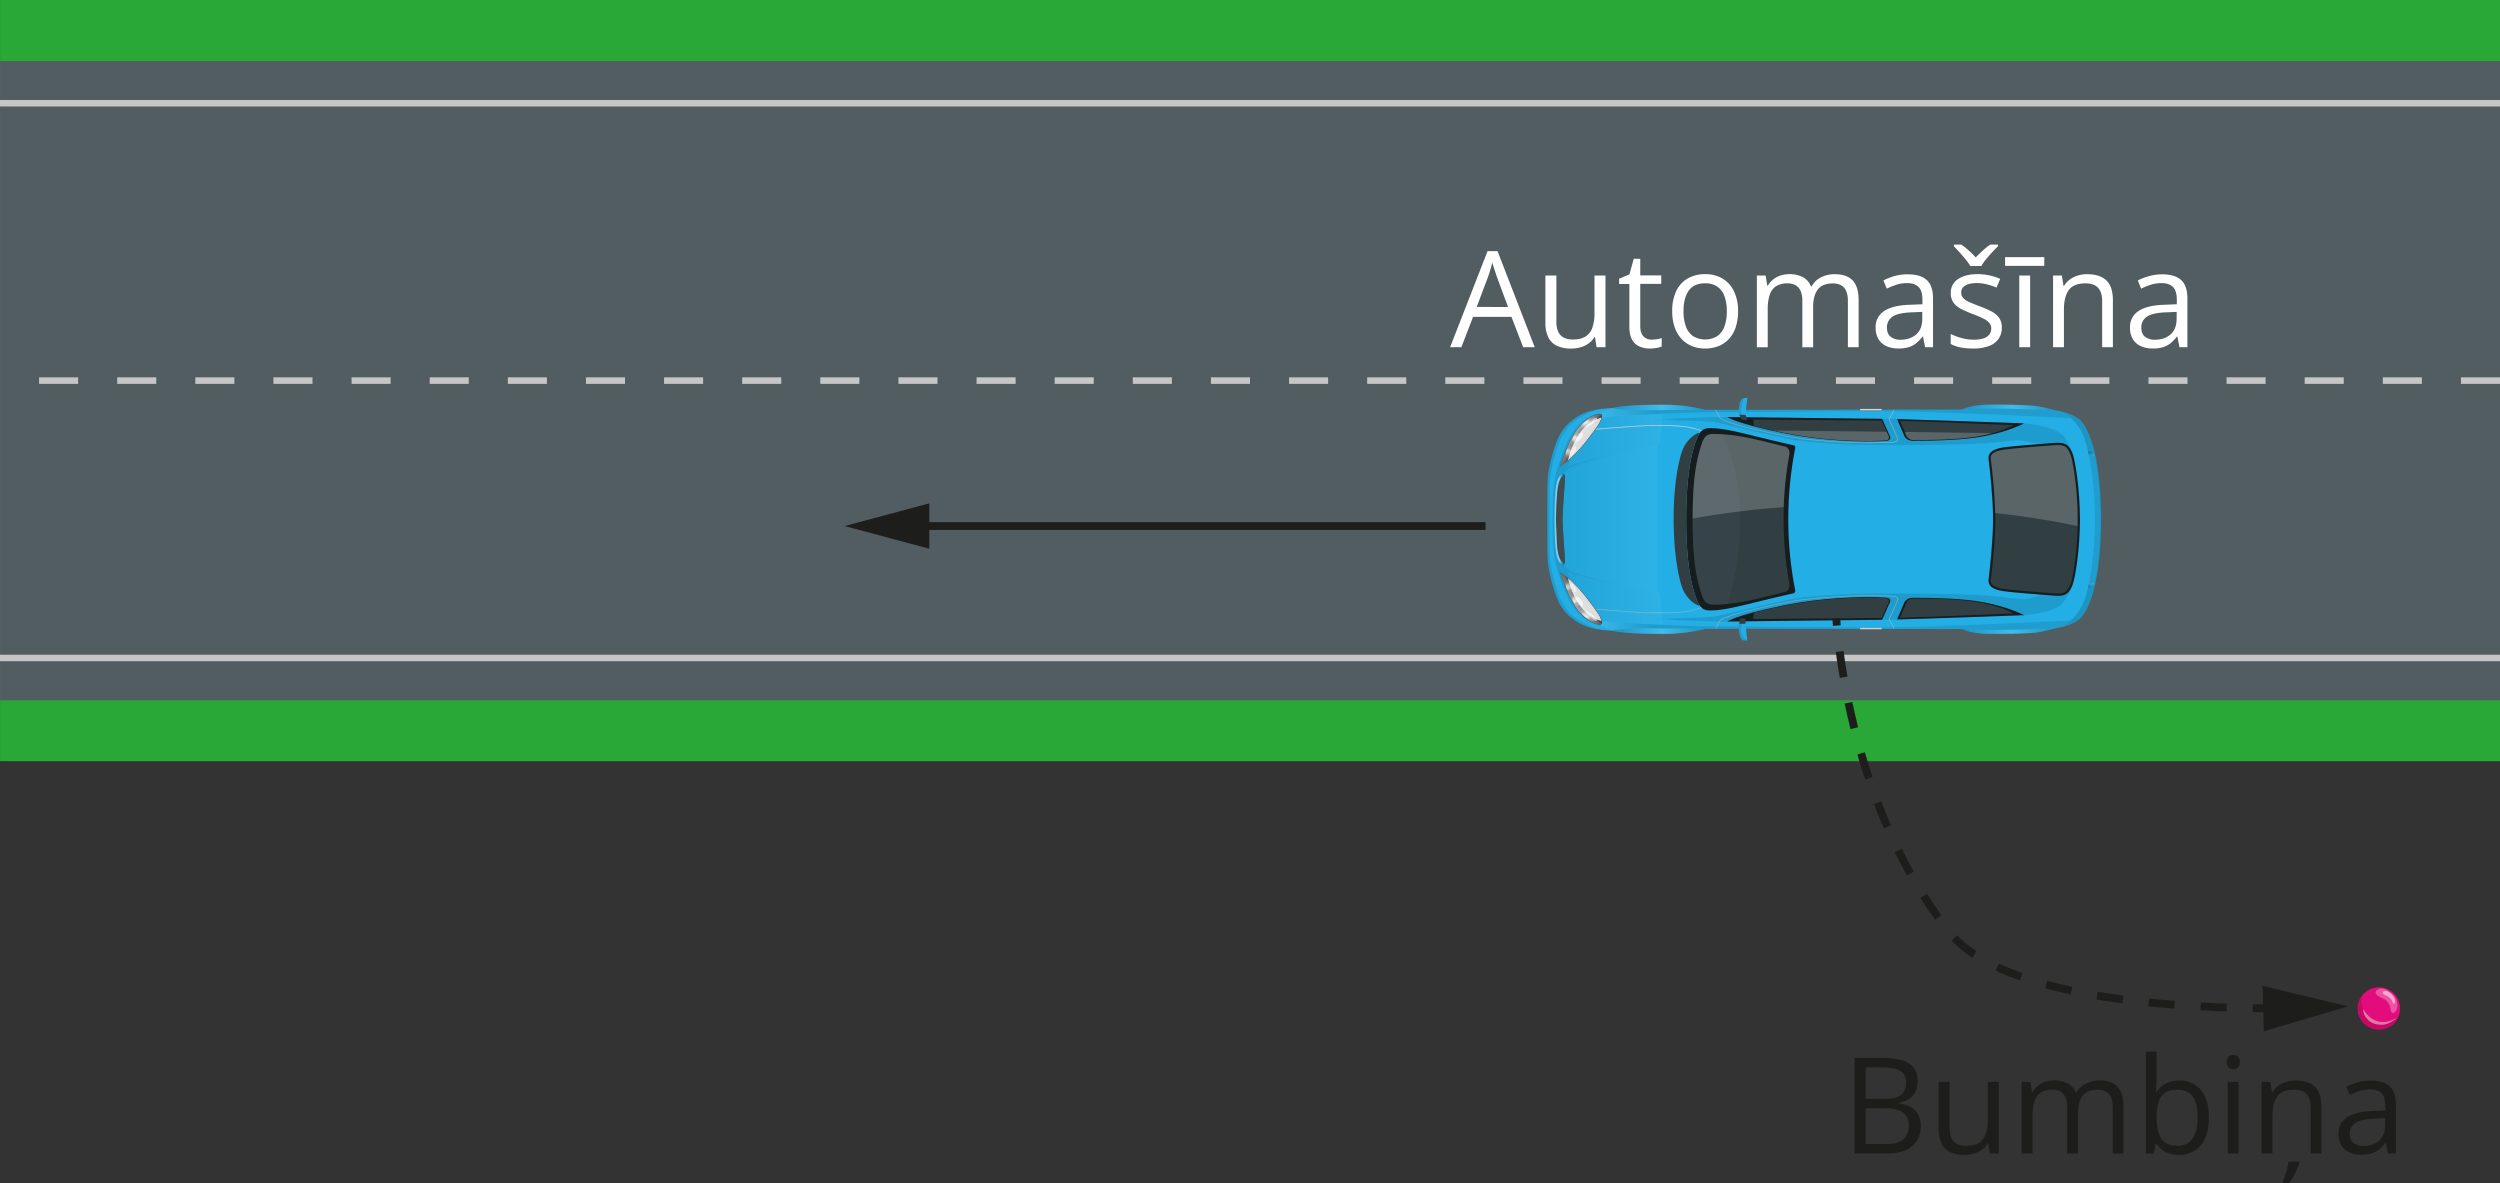 <svg xmlns="http://www.w3.org/2000/svg" xmlns:xlink="http://www.w3.org/1999/xlink" width="677.33mm" height="320.56mm" viewBox="0 0 1920 908.67"><rect x="0" y="0" width="1920" height="908.67" fill="#333333" stroke="none"/><defs><style>.cls-1{fill:#29a737;}.cls-2{fill:#525d61;}.cls-3,.cls-4,.cls-48,.cls-54{fill:none;}.cls-3,.cls-4{stroke:#c7c6c6;stroke-width:5px;}.cls-3,.cls-4,.cls-54{stroke-linejoin:round;}.cls-3{stroke-dasharray:30;}.cls-5{fill:#23aee5;}.cls-16,.cls-6,.cls-7,.cls-8,.cls-9{opacity:0.15;}.cls-10,.cls-11,.cls-12,.cls-13,.cls-14,.cls-15,.cls-16,.cls-17,.cls-18,.cls-19,.cls-20,.cls-21,.cls-22,.cls-25,.cls-26,.cls-27,.cls-28,.cls-39,.cls-40,.cls-47,.cls-52,.cls-53,.cls-6,.cls-7,.cls-8,.cls-9{isolation:isolate;}.cls-6{fill:url(#Безымянный_градиент_4);}.cls-7{fill:url(#Безымянный_градиент_4-2);}.cls-8{fill:url(#Безымянный_градиент_4-3);}.cls-9{fill:url(#Безымянный_градиент_4-4);}.cls-10,.cls-11,.cls-12,.cls-13,.cls-14,.cls-15{opacity:0.1;}.cls-10{fill:url(#Безымянный_градиент_15);}.cls-11{fill:url(#Безымянный_градиент_15-2);}.cls-12{fill:url(#Безымянный_градиент_15-3);}.cls-13{fill:url(#Безымянный_градиент_15-4);}.cls-14,.cls-16{fill:#010101;}.cls-15{fill:url(#Безымянный_градиент_15-5);}.cls-17,.cls-18,.cls-26{opacity:0.2;}.cls-17{fill:url(#Безымянный_градиент_15-6);}.cls-18{fill:url(#Безымянный_градиент_15-7);}.cls-19{opacity:0.4;fill:url(#Безымянный_градиент_15-8);}.cls-20,.cls-21,.cls-22{opacity:0.05;}.cls-20{fill:url(#Безымянный_градиент_15-9);}.cls-21{fill:url(#Безымянный_градиент_15-10);}.cls-22{fill:url(#Безымянный_градиент_15-11);}.cls-23{fill:#161d1f;}.cls-24{fill:#313e42;}.cls-25{fill:#3d4b50;}.cls-25,.cls-27,.cls-39,.cls-47,.cls-52{opacity:0.5;}.cls-26,.cls-27,.cls-32,.cls-40,.cls-53{fill:#fff;}.cls-28{fill:#414f53;opacity:0.7;}.cls-29{fill:url(#Безымянный_градиент_17);}.cls-30{fill:url(#Безымянный_градиент_17-2);}.cls-31{fill:#404c4e;}.cls-33{fill:url(#Безымянный_градиент_25);}.cls-34{fill:url(#Безымянный_градиент_30);}.cls-35{fill:url(#Безымянный_градиент_29);}.cls-36{fill:url(#Безымянный_градиент_29-2);}.cls-37{fill:url(#Безымянный_градиент_29-3);}.cls-38{fill:url(#Безымянный_градиент_30-2);}.cls-39{fill:url(#Безымянный_градиент_31);}.cls-40{opacity:0.8;}.cls-41{fill:url(#Безымянный_градиент_25-2);}.cls-42{fill:url(#Безымянный_градиент_30-3);}.cls-43{fill:url(#Безымянный_градиент_29-4);}.cls-44{fill:url(#Безымянный_градиент_29-5);}.cls-45{fill:url(#Безымянный_градиент_29-6);}.cls-46{fill:url(#Безымянный_градиент_30-4);}.cls-47{fill:url(#Безымянный_градиент_31-2);}.cls-48,.cls-54{stroke:#1d1d1b;stroke-width:6px;}.cls-48{stroke-miterlimit:10;}.cls-49{fill:#1d1d1b;}.cls-50{fill:#e20c7c;}.cls-51{fill:#cb0766;}.cls-52{fill:#f4eee7;}.cls-53{opacity:0.3;}.cls-54{stroke-dasharray:20 20;}</style><linearGradient id="Безымянный_градиент_4" x1="-6386.37" y1="-5317.56" x2="-6314.72" y2="-5317.56" gradientTransform="matrix(1, 0, 0, -1, 7624.54, -4832.89)" gradientUnits="userSpaceOnUse"><stop offset="0.01" stop-color="#010101"/><stop offset="0.53" stop-color="#fff"/><stop offset="1" stop-color="#010101"/></linearGradient><linearGradient id="Безымянный_градиент_4-2" x1="-6386.37" y1="-5145.82" x2="-6314.72" y2="-5145.82" xlink:href="#Безымянный_градиент_4"/><linearGradient id="Безымянный_градиент_4-3" x1="-6117.62" y1="-5145.93" x2="-6044.83" y2="-5145.93" xlink:href="#Безымянный_градиент_4"/><linearGradient id="Безымянный_градиент_4-4" x1="-6117.6" y1="-5317.44" x2="-6044.83" y2="-5317.44" xlink:href="#Безымянный_градиент_4"/><linearGradient id="Безымянный_градиент_15" x1="-6363.54" y1="-5169.74" x2="-6335.58" y2="-5169.74" gradientTransform="matrix(1, 0, 0, -1, 7624.54, -4832.89)" gradientUnits="userSpaceOnUse"><stop offset="0" stop-color="#fff"/><stop offset="1" stop-color="#010101"/></linearGradient><linearGradient id="Безымянный_градиент_15-2" x1="-6363.54" y1="-5295.07" x2="-6335.74" y2="-5295.07" xlink:href="#Безымянный_градиент_15"/><linearGradient id="Безымянный_градиент_15-3" x1="-6346.25" y1="-5231.68" x2="-6419.91" y2="-5231.68" xlink:href="#Безымянный_градиент_15"/><linearGradient id="Безымянный_градиент_15-4" x1="-6394.4" y1="-5149.88" x2="-6354.59" y2="-5149.88" xlink:href="#Безымянный_градиент_15"/><linearGradient id="Безымянный_градиент_15-5" x1="-6395.6" y1="-5313.47" x2="-6356.68" y2="-5313.47" xlink:href="#Безымянный_градиент_15"/><linearGradient id="Безымянный_градиент_15-6" x1="-6017.75" y1="-5183.5" x2="-6019.01" y2="-5180.69" xlink:href="#Безымянный_градиент_15"/><linearGradient id="Безымянный_градиент_15-7" x1="-6018.01" y1="-5280.05" x2="-6019.16" y2="-5283.97" xlink:href="#Безымянный_градиент_15"/><linearGradient id="Безымянный_градиент_15-8" x1="-6426.93" y1="-5231.69" x2="-6423.71" y2="-5231.69" xlink:href="#Безымянный_градиент_15"/><linearGradient id="Безымянный_градиент_15-9" x1="-6350.03" y1="-5292.51" x2="-6422.29" y2="-5292.51" xlink:href="#Безымянный_градиент_15"/><linearGradient id="Безымянный_градиент_15-10" x1="-6358.56" y1="-5231.69" x2="-6423.9" y2="-5231.69" xlink:href="#Безымянный_градиент_15"/><linearGradient id="Безымянный_градиент_15-11" x1="-6350.03" y1="-5170.9" x2="-6422.29" y2="-5170.9" xlink:href="#Безымянный_градиент_15"/><linearGradient id="Безымянный_градиент_17" x1="-6187.67" y1="-5315.08" x2="-6187.67" y2="-5316.46" gradientTransform="matrix(1, 0, 0, -1, 7624.54, -4832.89)" gradientUnits="userSpaceOnUse"><stop offset="0" stop-color="#f3f5f6"/><stop offset="1" stop-color="#86898b"/></linearGradient><linearGradient id="Безымянный_градиент_17-2" x1="-6187.67" y1="-5147.02" x2="-6187.67" y2="-5148.4" xlink:href="#Безымянный_градиент_17"/><linearGradient id="Безымянный_градиент_25" x1="-6425.91" y1="-5170.74" x2="-6394.39" y2="-5170.74" gradientTransform="matrix(1, 0, 0, -1, 7624.54, -4832.89)" gradientUnits="userSpaceOnUse"><stop offset="0" stop-color="#58565b"/><stop offset="1" stop-color="#313033"/></linearGradient><linearGradient id="Безымянный_градиент_30" x1="-6425.91" y1="-5170.75" x2="-6394.57" y2="-5170.75" gradientTransform="matrix(1, 0, 0, -1, 7624.54, -4832.89)" gradientUnits="userSpaceOnUse"><stop offset="0" stop-color="#706f74"/><stop offset="1" stop-color="#4a484c"/></linearGradient><linearGradient id="Безымянный_градиент_29" x1="-6416.9" y1="-5175.11" x2="-6419.46" y2="-5184.82" gradientTransform="matrix(1, 0, 0, -1, 7624.54, -4832.89)" gradientUnits="userSpaceOnUse"><stop offset="0" stop-color="#484848"/><stop offset="0" stop-color="#4d4d4d"/><stop offset="0.03" stop-color="#636363"/><stop offset="0.05" stop-color="#747474"/><stop offset="0.08" stop-color="#7e7f7f"/><stop offset="0.13" stop-color="#868686"/><stop offset="0.25" stop-color="#878787"/><stop offset="0.36" stop-color="#d3d3d3"/><stop offset="0.45" stop-color="#f3f3f3"/><stop offset="0.48" stop-color="#fff"/><stop offset="0.56" stop-color="#fff"/><stop offset="0.72" stop-color="#d3d3d3"/><stop offset="0.87" stop-color="#878787"/></linearGradient><linearGradient id="Безымянный_градиент_29-2" x1="-6411.64" y1="-5164.94" x2="-6414.88" y2="-5174.58" xlink:href="#Безымянный_градиент_29"/><linearGradient id="Безымянный_градиент_29-3" x1="-6401.41" y1="-5152.3" x2="-6407.3" y2="-5163.38" xlink:href="#Безымянный_градиент_29"/><linearGradient id="Безымянный_градиент_30-2" x1="-6413.67" y1="-5167.16" x2="-6394.72" y2="-5167.16" xlink:href="#Безымянный_градиент_30"/><linearGradient id="Безымянный_градиент_31" x1="-6416.52" y1="-5166.01" x2="-6391.85" y2="-5185.58" gradientTransform="matrix(1, 0, 0, -1, 7624.54, -4832.89)" gradientUnits="userSpaceOnUse"><stop offset="0" stop-color="#fff"/><stop offset="0.44" stop-color="#010101"/></linearGradient><linearGradient id="Безымянный_градиент_25-2" x1="-6425.91" y1="-604.46" x2="-6394.39" y2="-604.46" gradientTransform="translate(7624.54 1064.21)" xlink:href="#Безымянный_градиент_25"/><linearGradient id="Безымянный_градиент_30-3" x1="-6425.91" y1="-604.47" x2="-6394.57" y2="-604.47" gradientTransform="translate(7624.54 1064.21)" xlink:href="#Безымянный_градиент_30"/><linearGradient id="Безымянный_градиент_29-4" x1="-6416.91" y1="-608.83" x2="-6419.46" y2="-618.54" gradientTransform="translate(7624.54 1064.21)" xlink:href="#Безымянный_градиент_29"/><linearGradient id="Безымянный_градиент_29-5" x1="-6411.64" y1="-598.67" x2="-6414.87" y2="-608.29" gradientTransform="translate(7624.54 1064.21)" xlink:href="#Безымянный_градиент_29"/><linearGradient id="Безымянный_градиент_29-6" x1="-6401.41" y1="-586.02" x2="-6407.29" y2="-597.1" gradientTransform="translate(7624.54 1064.21)" xlink:href="#Безымянный_градиент_29"/><linearGradient id="Безымянный_градиент_30-4" x1="-6413.67" y1="-600.89" x2="-6394.72" y2="-600.89" gradientTransform="translate(7624.54 1064.21)" xlink:href="#Безымянный_градиент_30"/><linearGradient id="Безымянный_градиент_31-2" x1="-6416.52" y1="-599.72" x2="-6391.86" y2="-619.3" gradientTransform="translate(7624.54 1064.21)" xlink:href="#Безымянный_градиент_31"/></defs><g id="Слой_2" data-name="Слой 2"><g id="Слой_1-2" data-name="Слой 1"><rect class="cls-1" x="0.04" width="1919.96" height="584.59"/><rect class="cls-2" x="0.04" y="46.87" width="1919.96" height="490.95"/><line class="cls-3" x1="1920" y1="292.29" y2="292.29"/><line class="cls-4" x1="1920" y1="79.27" y2="79.27"/><line class="cls-4" x1="1920" y1="505.32" y2="505.32"/><g id="Layer_2" data-name="Layer 2"><g id="Ñëîé_1" data-name="Ñëîé 1"><path class="cls-5" d="M1597.69,322.8c-5.55-5.65-18-7.43-18-7.43s-10.76-2.88-16.09-3.55-24.41-1.33-37.41-1-19.3,3.71-19.3,3.71l-166,.2,1.08-9.12a11.72,11.72,0,0,0-3.59.46c-1.13.51-2.15,2.43-2.42,4.75-.11,1-.39,2.51-.58,3.92h-25.59a131.49,131.49,0,0,0-32.45-3.92c-18.62,0-32.71.83-39.66,2.61,0,0-15.9.23-25,5.81s-14.23,11.39-17.8,21.59-5.95,20.55-6.26,27.55-.29,30.46-.29,30.46,0,23.46.29,30.45,2.69,17.36,6.26,27.56,8.63,16,17.8,21.59,25,5.83,25,5.83c7,1.78,21,2.6,39.66,2.6a130.69,130.69,0,0,0,32.46-3.95l25.6,0c.18,1.41.46,2.89.57,3.92.26,2.31,1.28,4.24,2.42,4.75a11.43,11.43,0,0,0,3.59.46l-1.09-9.14,166,.21s6.32,3.41,19.3,3.7,32.06-.37,37.39-1,16.08-3.55,16.08-3.55,12.42-1.77,18-7.43,15.78-24.11,16-76C1613.46,346.92,1603.22,328.46,1597.69,322.8Z"/><path class="cls-6" d="M1238.17,484.32c2.17-.95,13.85-1.93,28.22-1.78s43.43.32,43.43.32a130.69,130.69,0,0,1-32.46,3.95C1259.15,486.81,1245.28,486,1238.17,484.32Z"/><path class="cls-7" d="M1238.17,313.28c2.17,1,13.85,1.93,28.22,1.78s43.43-.33,43.43-.33a130.69,130.69,0,0,0-32.46-4C1259.15,310.78,1245.28,311.57,1238.17,313.28Z"/><path class="cls-8" d="M1579.71,315.37s-10.76-2.88-16.08-3.55-24.41-1.33-37.41-1-19.3,3.71-19.3,3.71C1531.49,312.45,1579.71,315.37,1579.71,315.37Z"/><path class="cls-9" d="M1579.71,482.22s-10.76,2.89-16.08,3.55-24.41,1.33-37.39,1-19.3-3.7-19.3-3.7C1531.49,485.14,1579.71,482.22,1579.71,482.22Z"/><path class="cls-10" d="M1582.9,333.15c-8.36-6.51-28.37-8-28.37-8l-103.29-3.45-124-1.42c-21.51,0-67.14,2.42-67.14,2.42s30.15.26,34.93.36,19.52.6,23.61,1.46,40,9.69,58.14,13.11,54,4.28,68.85,4.28,52.58-.1,75-1.27c7.52-.38,17-1.26,26.27-2.47,5.27-.69,29.14,4.3,38,10.12l8.23,5.13C1591.85,346.53,1587.58,336.66,1582.9,333.15Z"/><path class="cls-11" d="M1551.15,460c-10.59-1.21-21.86-2.55-30.54-3-22.44-1.16-60.15-1.25-75-1.25s-50.82.86-68.89,4.28-54,12.25-58.14,13.12-18.84,1.36-23.62,1.46-34.92.36-34.92.36,45.62,2.42,67.14,2.42l124-1.42,103.29-3.44s20-1.49,28.36-8c4.11-4.12,6.8-10,8.17-13.73s-3.78-3.78-3.78-3.78S1564.09,461.49,1551.15,460Z"/><path class="cls-12" d="M1201.23,433.57c-.88.83-2.35-.27-3.34-1.56-1.56-2.06-2.24-4.05-2.81-7.57-.89-5.51-1.24-15.23-1.24-25.64s.35-20.13,1.24-25.63c.57-3.53,1.22-5.52,2.81-7.58,1-1.3,2.46-2.39,3.34-1.56.1-.48,1.14-4,10.3-6.94,15.54-4.93,68.26-16.46,68.26-16.46s-65.19,12.29-76.12,17.63l-.08,0,4.48-7.77a51.41,51.41,0,0,1-10,7.76s5.13-17.63,12.57-28.06a33.33,33.33,0,0,1,11.28-10.4h0s-5.54,1-12.11,9.44-10.25,20.68-12.64,27.3-3.86,13.59-4.38,24.1-.26,18.12-.26,18.12-.26,7.6.26,18.12,2,17.49,4.38,24.11,6.09,18.78,12.65,27.29,12.11,9.44,12.11,9.44h0a33.17,33.17,0,0,1-11.28-10.39c-7.44-10.43-12.58-28.07-12.58-28.07a51.57,51.57,0,0,1,10,7.78l-4.49-7.78.09,0c10.9,5.34,76.14,17.63,76.14,17.63s-52.73-11.49-68.27-16.45C1202.37,437.6,1201.33,434,1201.23,433.57Z"/><path class="cls-13" d="M1335.42,314.7h-25.6s-29.07.17-43.43.33-26-.83-28.22-1.78a95.41,95.41,0,0,0-9.4,4.53c1.46,0,2,1.13,1.57,3,12-1.82,67.63-4.11,79.7-4.11,3.48,0,12.76-.08,25.21-.19C1335.27,315.92,1335.34,315.32,1335.42,314.7Z"/><path class="cls-14" d="M1583.82,316.21a41.61,41.61,0,0,0-4.11-.84s-48.22-2.92-72.77-.88l-166,.2-.21,1.72c33.72-.29,85.52-.73,113-.52,39.93.31,136.35,5.18,136.35,5.18C1589,319.61,1586.14,317.69,1583.82,316.21Z"/><path class="cls-15" d="M1335.25,481.13c-12.45-.11-21.73-.19-25.21-.19-12.07,0-67.69-2.3-79.7-4.1.39,1.82-.11,2.91-1.57,2.94a97.18,97.18,0,0,0,9.4,4.54c2.17-.95,13.85-1.93,28.22-1.78s43.43.32,43.43.32l25.6,0C1335.34,482.28,1335.27,481.68,1335.25,481.13Z"/><path class="cls-14" d="M1453.75,481.71c-27.53.21-79.33-.23-113-.53l.21,1.72,166,.21c24.55,2,72.77-.89,72.77-.89s1.7-.24,4.11-.83c2.32-1.46,5.14-3.4,6.28-4.85C1590.1,476.52,1493.68,481.41,1453.75,481.71Z"/><path class="cls-16" d="M1597.69,322.8c-3.43-3.49-9.46-5.5-13.59-6.53h0v.05c2.28,1.44,5,3.3,6.06,4.72,0,0,6.38,4.51,10.24,14.61a90.06,90.06,0,0,1,3.16,10.67,4.61,4.61,0,0,1,4.77,3.15c1.43,4.76,4,21.33,4.57,49.3-.52,28-3.14,44.53-4.57,49.3a4.6,4.6,0,0,1-4.77,3.15,90.06,90.06,0,0,1-3.16,10.67c-3.86,10.1-10.24,14.6-10.24,14.6-1.1,1.43-3.78,3.29-6.06,4.73v0l0,0c4.13-1,10.16-3,13.59-6.54,5.54-5.65,15.78-24.11,16-76C1613.46,346.92,1603.22,328.46,1597.69,322.8Z"/><path class="cls-14" d="M1608.27,448.1c1.43-4.77,4-21.33,4.57-49.3-.52-28-3.14-44.54-4.57-49.3a4.57,4.57,0,0,0-4.76-3.15c2.85,12,5.37,29.95,5.37,52.45s-2.52,40.47-5.37,52.45A4.6,4.6,0,0,0,1608.27,448.1Z"/><path class="cls-17" d="M1608.47,350.19c-.07-.25-.13-.49-.2-.69a4.57,4.57,0,0,0-4.76-3.15c.22.94.44,1.93.66,2.94A8.33,8.33,0,0,1,1608.47,350.19Z"/><path class="cls-18" d="M1608.27,448.1c.07-.2.13-.44.2-.69a8,8,0,0,1-4.3.89c-.22,1-.44,2-.66,2.95A4.6,4.6,0,0,0,1608.27,448.1Z"/><path class="cls-14" d="M1339.21,305.79a3.78,3.78,0,0,0-.81.24c-1.13.52-2.15,2.43-2.42,4.75s-1.33,6.88-.36,7.8H1338a5,5,0,0,1-.84-4.24C1337.57,311.92,1338.6,308,1339.21,305.79Z"/><path class="cls-14" d="M1338.4,491.56a11.1,11.1,0,0,0,3.59.46l-.11-.91c-4.74-1.28-4.48-5-4.59-8a11.51,11.51,0,0,1,.51-4.08h-2.17c-1,.93.11,5.48.36,7.8S1337.27,491.05,1338.4,491.56Z"/><path class="cls-19" d="M1200.14,398.8c.09,10.5,1.44,24.65,1.78,31.05.31,5.77-2.47,4.2-4,2.16s-2.24-4.05-2.81-7.57c-.89-5.51-1.24-15.23-1.24-25.64s.35-20.13,1.24-25.63c.57-3.53,1.22-5.52,2.81-7.58s4.34-3.6,4,2.16C1201.58,374.14,1200.23,388.3,1200.14,398.8Z"/><path class="cls-14" d="M1195.08,346.41c3-10,7.87-19.18,17.25-24.94s15.47-7.13,15.67-7.18c-5,.78-11,2.23-15.35,4.91-9.17,5.58-14.23,11.39-17.8,21.59s-5.95,20.55-6.26,27.55-.29,30.46-.29,30.46,0,23.46.29,30.45,2.69,17.36,6.26,27.56,8.63,16,17.8,21.59c4.4,2.68,10.35,4.13,15.36,4.91-.13,0-6.36-1.47-15.68-7.18s-14.2-14.95-17.25-24.94c-3.11-10.21-4.46-17.66-4.85-23.85-.42-7-.39-28.54-.39-28.54s0-21.52.39-28.54C1190.62,364.07,1192,356.62,1195.08,346.41Z"/><path class="cls-20" d="M1260.06,474.92l16.53-.15-2-18.78c-15.69-3-61.87-12.2-70.91-16.61l-.08-.05,4.48,7.78c8.54,8.18,16,18.86,18.86,23a21.36,21.36,0,0,1,3.41,6.8h0c6.83,1,27.78,2.21,46.79,3l-.42-4.15C1267,475.28,1260.06,474.92,1260.06,474.92Z"/><path class="cls-21" d="M1211.55,440.51c-9.18-2.91-10.22-6.47-10.29-6.94.5-.49.8-1.61.69-3.72-.35-6.4-1.69-20.55-1.78-31.05.09-10.5,1.43-24.66,1.78-31.05.11-2.11-.19-3.24-.7-3.72h0c.1-.48,1.14-4,10.3-6.94,12.11-3.85,46.85-11.7,61.55-15V455.49C1258.41,452.21,1223.67,444.35,1211.55,440.51Z"/><path class="cls-22" d="M1274.52,341.64l2-18.81-16.46-.15s6.89-.36,16.56-.8l.45-4.16c-19,.83-39.9,2-46.73,3h0a21.14,21.14,0,0,1-3.41,6.8c-2.83,4.11-10.3,14.79-18.86,23l-4.48,7.77.08,0C1212.7,353.85,1258.76,344.7,1274.52,341.64Z"/><path class="cls-23" d="M1597.4,398.8c0,22.83-3.63,46-5.87,50.94s-4.07,8.45-13,7.8-32.27-2.46-39.11-3.42-13-3-12.18-9.4,3.41-29.64,3.41-45.92-2.57-39.5-3.41-45.92,5.34-8.44,12.18-9.4,30.13-2.78,39.11-3.39,10.79,2.89,13,7.8S1597.4,376,1597.4,398.8Z"/><path class="cls-24" d="M1580.49,455.84a17.42,17.42,0,0,1-1.88-.07c-9.39-.67-32.27-2.46-39-3.4C1529.57,451,1528.55,448,1529,445c.72-5.45,3.43-29.23,3.43-46.15s-2.71-40.71-3.43-46.15c-.41-3,.6-6,10.67-7.42,6.72-.94,29.59-2.73,39-3.4.67-.05,1.29-.07,1.88-.07,6.3,0,7.54,2.72,9.43,6.84,2,4.41,5.71,26.82,5.71,50.2s-3.7,45.78-5.71,50.2C1588,453.12,1586.78,455.84,1580.49,455.84Z"/><path class="cls-23" d="M1295,398.8c0,41.25,6.17,57.57,9.21,64.13s7.42,6,12.49,5.78,13.52-1.71,26.5-4.92,31.92-7.69,33.91-8.07a1.86,1.86,0,0,0,1.65-2.05s0-.09,0-.13a282.72,282.72,0,0,1,0-109.48,1.88,1.88,0,0,0-1.5-2.17l-.13,0c-2-.38-20.94-4.84-33.91-8.06s-21.42-4.68-26.51-4.91-9.43-.8-12.48,5.74S1295,357.55,1295,398.8Z"/><path class="cls-24" d="M1300,398.8c0,29.07,2.35,44,7,57.88,1.82,5.45,3.81,7.63,9.06,7.63,5,0,13.25-.35,26.35-2.92,9.26-1.82,21.27-5.05,28.33-6.73,2.83-.67,4-3.47,3.46-6.66a276.43,276.43,0,0,1,0-98.47c.55-3.15-.6-5.95-3.46-6.62-7.06-1.68-19.07-4.91-28.33-6.74-13.1-2.57-21.36-2.91-26.35-2.91-5.25,0-7.27,2.2-9.06,7.62C1302.33,354.75,1300,369.73,1300,398.8Z"/><path class="cls-24" d="M1304.2,462.93c-3-6.56-9.21-22.88-9.21-64.13s6.17-57.57,9.21-64.16a14.63,14.63,0,0,1,1.21-2.15c-2.87-.23-10.38,5.34-13.4,13.55s-6.73,27.11-6.66,52.74,3.63,44.52,6.66,52.73,10.53,13.77,13.4,13.55A14.82,14.82,0,0,1,1304.2,462.93Z"/><path class="cls-25" d="M1306.93,340.91c-4.6,13.84-7,28.82-7,57.89s2.35,44,7,57.88c1.82,5.45,3.81,7.63,9.06,7.63a107.25,107.25,0,0,0,10.9-.58c6-19.12,9-40.51,9.51-64.93.72-34.85-10.09-56.19-13.73-65.29-2.69-.17-4.91-.22-6.66-.22C1310.74,333.29,1308.74,335.49,1306.93,340.91Z"/><path class="cls-23" d="M1469,338.53c14.86,0,38.71-.34,55-3.55,19.38-3.83,30.51-9.83,30.51-9.83s-73.54-2.67-97.59-3.32l5.74,13.32S1464.25,338.55,1469,338.53Z"/><path class="cls-24" d="M1469,337.9c-2.88,0-4.77-2.86-4.78-2.89l-5-11.87c22.45.6,77,3,87.17,3.39-3.4,1.62-9.15,5.05-24.63,8.11-17.25,3.41-41.44,3.23-52.69,3.27Z"/><path class="cls-23" d="M1448.16,338.68c-18.78,1.1-50.17-.14-79-6.13-37.61-7.81-42.47-12.27-42.47-12.27s92,1,118.78,1.34l6.1,13.63S1453,338.4,1448.16,338.68Z"/><path class="cls-24" d="M1450.68,335.41l-5.55-12.4-98.66-.8.51,4.84c5.71,1.51,13,3.23,22.22,5.15a336.62,336.62,0,0,0,65.44,6.49c4.85,0,9.51-.23,13.6-.47,1.54-.09,2-.52,2.27-1.1A2.47,2.47,0,0,0,1450.68,335.41Z"/><path class="cls-26" d="M1462.84,331.74l1.38,3.27s1.9,2.89,4.78,2.89h0c11.27,0,35.46.14,52.68-3.27,3.26-.64,6.06-1.3,8.54-2C1509.34,332.34,1485.81,332,1462.84,331.74Z"/><path class="cls-26" d="M1369.2,332.22a336.62,336.62,0,0,0,65.44,6.49c4.85,0,9.51-.23,13.6-.46,1.54-.09,2-.52,2.27-1.11a2.47,2.47,0,0,0,.17-1.71l-1.72-3.84c-36.53-.44-70-.77-87.1-.94Z"/><path class="cls-23" d="M1469,459.07c14.86.05,38.71.33,55,3.55,19.38,3.83,30.51,9.83,30.51,9.83s-73.54,2.69-97.59,3.3l5.74-13.32S1464.25,459.05,1469,459.07Z"/><path class="cls-24" d="M1469,459.69c-2.88,0-4.77,2.87-4.78,2.9l-5,11.89c22.45-.61,77-3,87.17-3.39-3.4-1.63-9.15-5.07-24.63-8.12-17.25-3.41-41.44-3.23-52.69-3.28Z"/><path class="cls-23" d="M1448.16,458.92c-18.78-1.11-50.17.14-79,6.13-37.61,7.81-42.47,12.27-42.47,12.27s92-1,118.78-1.34l6.1-13.65S1453,459.2,1448.16,458.92Z"/><path class="cls-24" d="M1450.68,462.19l-5.55,12.4-98.66.8.51-4.85c5.71-1.5,13-3.22,22.22-5.14a336.62,336.62,0,0,1,65.44-6.49c4.85,0,9.51.23,13.6.47,1.54.09,2,.51,2.27,1.1A2.47,2.47,0,0,1,1450.68,462.19Z"/><path class="cls-26" d="M1580.49,341.76a17.42,17.42,0,0,0-1.88.07c-9.39.69-32.26,2.46-39,3.4-10.06,1.42-11.08,4.41-10.67,7.42.66,5,3,25.06,3.36,41.39a615.06,615.06,0,0,1,63.25,10c0-1.72.06-3.46.06-5.2,0-23.38-3.7-45.79-5.71-50.2C1588,344.48,1586.78,341.76,1580.49,341.76Z"/><path class="cls-26" d="M1370.67,342.94c-7.06-1.68-19.07-4.91-28.33-6.73-13.1-2.58-21.36-2.92-26.35-2.92-5.25,0-7.27,2.2-9.06,7.62-4.57,13.75-6.91,28.63-6.94,57.32a659.09,659.09,0,0,1,69.87-8.72,260.37,260.37,0,0,1,4.27-40C1374.68,346.41,1373.5,343.61,1370.67,342.94Z"/><path class="cls-27" d="M1453.11,457.65c-5-.28-16.82-.42-25.79-.29-8.48.11-30.88,1.47-42.44,2.92-10.4,1.31-30.75,5.8-40.05,8-10.2,2.42-22.73,5.9-24.55,8.93l-3,5.67h.53l2.91-5.45c1.36-2.24,10-5.33,24.23-8.71,9.29-2.19,29.61-6.66,40-8,11.51-1.45,33.92-2.81,42.4-2.93,9-.12,20.74,0,25.75.3,2.54.14,3.52.84,3.89,1.4a1.48,1.48,0,0,1,.21,1.21l-6.65,15.09,0,.11,3.55,5.84-.11,1.29h.47l.12-1.4-3.5-5.76,6.58-15a1.9,1.9,0,0,0-.24-1.62C1456.74,458.33,1455.31,457.78,1453.11,457.65Z"/><path class="cls-27" d="M1454.05,315.87l-3.53,5.81,6.66,15.19a1.44,1.44,0,0,1-.19,1.21c-.37.56-1.34,1.26-3.9,1.4-5,.29-16.8.43-25.75.3-8.48-.12-30.85-1.47-42.39-2.92-10.39-1.31-30.72-5.8-40-8-14.29-3.38-22.9-6.47-24.23-8.7l-2.92-5.45h-.54l1.21,2.25,1.86,3.43c1.81,3,14.35,6.52,24.54,8.92,9.31,2.2,29.68,6.66,40.06,8,11.55,1.45,33.94,2.8,42.44,2.92,2.25,0,4.67.05,7.12.05,7.33,0,14.9-.13,18.67-.35,2.2-.12,3.63-.66,4.23-1.61a1.85,1.85,0,0,0,.24-1.63l-6.59-15,3.5-5.76-.12-1.4h-.48Z"/><path class="cls-28" d="M1454.19,315.87l-3.51,5.78v0l6.66,15.14a1.61,1.61,0,0,1-.21,1.33c-.39.61-1.4,1.32-4,1.47-5,.28-16.81.42-25.77.3-8.47-.12-30.88-1.48-42.39-2.93-10.43-1.31-30.74-5.81-40.06-8-14.53-3.44-23-6.47-24.34-8.76l-1.82-3.42-1.12-2.1h-.21l1.16,2.18,1.85,3.43c1.82,3,14.3,6.45,24.46,8.85,9.31,2.2,29.67,6.69,40,8,11.54,1.45,33.91,2.8,42.42,2.92,2.25,0,4.67,0,7.12,0,7.33,0,14.9-.13,18.66-.35,2.16-.12,3.55-.65,4.15-1.55a1.77,1.77,0,0,0,.23-1.5l-6.64-15.05,3.5-5.76h0l-.13-1.37h-.19Z"/><path class="cls-28" d="M1453.1,457.79c-5-.28-16.81-.42-25.78-.29-8.48.11-30.88,1.47-42.42,2.92-10.4,1.31-30.74,5.8-40,8-10.16,2.43-22.66,5.89-24.46,8.86l-1.85,3.42-1.16,2.19h.21l1.12-2.1,1.82-3.41c1.39-2.31,9.81-5.35,24.34-8.77,9.3-2.2,29.63-6.67,40-8,11.51-1.45,33.91-2.81,42.39-2.93,9-.12,20.76,0,25.76.3,2.06.12,3.45.61,4,1.47a1.58,1.58,0,0,1,.21,1.32l-6.63,15.09v.05l3.54,5.82-.13,1.32h.19l.12-1.34v0l-3.52-5.78,6.62-15.06a1.83,1.83,0,0,0-.23-1.49C1456.65,458.44,1455.26,457.92,1453.1,457.79Z"/><rect class="cls-29" x="1428.58" y="482.17" width="16.58" height="1.37"/><rect class="cls-30" x="1428.58" y="314.06" width="16.58" height="1.37"/><path class="cls-24" d="M1342,321.73l-1.54-3.15h-4.74l1.58,3.24a5.56,5.56,0,0,0,2.86.83C1341.86,322.66,1342,321.73,1342,321.73Z"/><path class="cls-24" d="M1338.49,474.87c-2,.05-2.11.52-2.11.52l-.76,3.63h4.85l.25-3.2S1340.54,474.82,1338.49,474.87Z"/><path class="cls-31" d="M1201.79,365.24c-5.45.25-5.9,13.4-6.18,17.05-.3,4-.6,12.38-.6,16.51s.52,12.72.6,16.51c.1,3.63.73,16.8,6.18,17.05a9.6,9.6,0,0,0,.13-2.51c-.34-6.4-1.69-20.55-1.78-31.05.09-10.5,1.44-24.66,1.78-31.05A9.6,9.6,0,0,0,1201.79,365.24Z"/><path class="cls-32" d="M1307,330.76A56,56,0,0,0,1295,327.6c-6-1-19.87-1.3-29.07-1-7.65.22-33.07,2.19-40.25,2.76l-.35.5c6.6-.52,32.83-2.57,40.61-2.79,9-.26,23.12.1,29,1a56.14,56.14,0,0,1,11.62,3Z"/><path class="cls-28" d="M1306.83,330.87a55,55,0,0,0-11.83-3.13c-6-.95-19.86-1.3-29.07-1-7.69.22-33.35,2.22-40.36,2.77l-.14.2c6.78-.54,32.76-2.57,40.5-2.78,9.2-.26,23,.08,29,1a56,56,0,0,1,11.73,3.09Z"/><path class="cls-27" d="M1306.57,466.48a55.52,55.52,0,0,1-11.62,3c-5.88.93-20,1.28-29,1-7.78-.22-34-2.27-40.61-2.79l.35.5c7.18.56,32.6,2.54,40.25,2.76,2,.05,4.17.08,6.46.08,8.35,0,17.92-.37,22.62-1.12a56,56,0,0,0,11.93-3.16A2.7,2.7,0,0,1,1306.57,466.48Z"/><path class="cls-28" d="M1306.68,466.59a55.27,55.27,0,0,1-11.71,3.1c-6,.94-19.82,1.29-29,1-7.74-.22-33.72-2.24-40.5-2.78l.14.2c7,.55,32.67,2.55,40.36,2.77,2,0,4.16.08,6.45.08,8.34,0,17.9-.37,22.6-1.11a56.24,56.24,0,0,0,11.83-3.13Z"/><path class="cls-28" d="M1198,358.29s5.13-17.63,12.57-28.06,15.33-12.49,18.17-12.42,2.06,4.07-1.85,9.74S1210.22,351.47,1198,358.29Z"/><path class="cls-33" d="M1198.63,357.53c1.14-3.63,5.87-18.13,12.25-27.09,6.92-9.69,14.41-12.28,17.74-12.28h.14a1.22,1.22,0,0,1,1.21.61c.54,1.05,0,3.85-3.3,8.56C1216.31,342.33,1206.65,352.74,1198.63,357.53Z"/><path class="cls-34" d="M1229.94,318.79a1.22,1.22,0,0,0-1.21-.61h-.14c-3.33,0-10.82,2.59-17.74,12.28-6.35,8.94-11.08,23.42-12.22,27.07a42.18,42.18,0,0,0,4-2.77c2-4.69,7.69-17.82,12.29-23.65a41.62,41.62,0,0,1,15-12.24Z"/><path class="cls-35" d="M1202.83,346.83a6.26,6.26,0,0,1,5.51-4.79c2.74-.15,2.65,2.29,1.63,4.39s-4,4.64-5.61,4.64S1202.13,349.38,1202.83,346.83Z"/><path class="cls-36" d="M1208.51,335.31c1.5-2.58,3.63-4.19,6-3.73s1.08,3.47-.23,5.25a8.31,8.31,0,0,1-5.74,3.17C1206.83,339.94,1207.68,336.71,1208.51,335.31Z"/><path class="cls-37" d="M1217.69,323.58c2.19-1.67,6.37-3.85,8.31-3.3s-1,3.46-3.26,5.28a21.57,21.57,0,0,1-7.76,3.57C1214.06,329.13,1213.45,326.77,1217.69,323.58Z"/><path class="cls-38" d="M1226.64,327.38a23.09,23.09,0,0,0,3.18-6.06A45.7,45.7,0,0,0,1218.74,332a64.7,64.7,0,0,0-7.87,15.21A164.52,164.52,0,0,0,1226.64,327.38Z"/><path class="cls-32" d="M1211.24,339.24a8.37,8.37,0,0,0,3-2.42c1.15-1.57,2.26-4.09.92-5a10.54,10.54,0,0,0-2.66,3.41A11.05,11.05,0,0,0,1211.24,339.24Z"/><path class="cls-32" d="M1210,342.47a12,12,0,0,0-1.72,3.5,17.08,17.08,0,0,0-.82,3.46,10.26,10.26,0,0,0,2.49-3C1210.7,344.94,1211,343.24,1210,342.47Z"/><path class="cls-32" d="M1222.74,325.56c1.87-1.53,4.24-3.8,3.84-4.85a6.7,6.7,0,0,0-4,2c-2.08,1.89-3.89,4.11-4.09,5.28A19.36,19.36,0,0,0,1222.74,325.56Z"/><path class="cls-39" d="M1198.63,357.53c1.14-3.63,5.87-18.13,12.25-27.09,6.92-9.69,14.41-12.28,17.74-12.28h.14a1.22,1.22,0,0,1,1.21.61c.54,1.05,0,3.85-3.3,8.56C1216.31,342.33,1206.65,352.74,1198.63,357.53Z"/><path class="cls-40" d="M1226.64,327.38a21,21,0,0,0,3.36-6.67,28.68,28.68,0,0,0-9.53,4.54c-10.42,7.27-14.93,22.59-16.28,28.28C1211,347.89,1218.58,339,1226.64,327.38Z"/><path class="cls-28" d="M1198,439.3s5.13,17.64,12.57,28.07,15.33,12.49,18.17,12.41,2.06-4.06-1.85-9.73S1210.22,446.13,1198,439.3Z"/><path class="cls-41" d="M1198.63,440.06c1.14,3.63,5.87,18.17,12.25,27.1,6.92,9.69,14.41,12.27,17.74,12.27h.14a1.21,1.21,0,0,0,1.21-.6c.54-1.05,0-3.85-3.3-8.56C1216.31,455.27,1206.65,444.86,1198.63,440.06Z"/><path class="cls-42" d="M1229.94,478.81a1.19,1.19,0,0,1-1.21.6h-.14c-3.33,0-10.82-2.58-17.74-12.27-6.35-8.95-11.08-23.43-12.22-27.08a44.21,44.21,0,0,1,4,2.78c2,4.69,7.69,17.82,12.29,23.64a41.56,41.56,0,0,0,15,12.25Z"/><path class="cls-43" d="M1202.83,450.77a6.27,6.27,0,0,0,5.51,4.79c2.74.15,2.65-2.3,1.63-4.39s-4-4.64-5.61-4.64S1202.13,448.22,1202.83,450.77Z"/><path class="cls-44" d="M1208.51,462.29c1.5,2.57,3.63,4.18,6,3.72s1.08-3.46-.23-5.25a8.52,8.52,0,0,0-5.74-3.18C1206.83,457.58,1207.68,460.88,1208.51,462.29Z"/><path class="cls-45" d="M1217.69,474c2.19,1.67,6.37,3.84,8.31,3.3s-1-3.45-3.26-5.29a21.27,21.27,0,0,0-7.76-3.55C1214.06,468.48,1213.45,470.81,1217.69,474Z"/><path class="cls-46" d="M1226.64,470.25a22.79,22.79,0,0,1,3.18,6,45.48,45.48,0,0,1-11.08-10.67,64.74,64.74,0,0,1-7.87-15.22A165,165,0,0,1,1226.64,470.25Z"/><path class="cls-32" d="M1211.24,458.36a8.37,8.37,0,0,1,3,2.42c1.15,1.57,2.26,4.09.92,5a10.44,10.44,0,0,1-2.66-3.42A11,11,0,0,1,1211.24,458.36Z"/><path class="cls-32" d="M1210,455.16a12.14,12.14,0,0,1-1.72-3.5,16.39,16.39,0,0,1-.82-3.47,10.26,10.26,0,0,1,2.49,3C1210.7,452.68,1211,454.36,1210,455.16Z"/><path class="cls-32" d="M1222.74,472c1.87,1.53,4.24,3.8,3.84,4.85a6.71,6.71,0,0,1-4-2c-2.08-1.89-3.89-4.11-4.09-5.29A19.36,19.36,0,0,1,1222.74,472Z"/><path class="cls-47" d="M1198.63,440.06c1.14,3.63,5.87,18.17,12.25,27.1,6.92,9.69,14.41,12.27,17.74,12.27h.14a1.21,1.21,0,0,0,1.21-.6c.54-1.05,0-3.85-3.3-8.56C1216.31,455.27,1206.65,444.86,1198.63,440.06Z"/><path class="cls-40" d="M1226.64,470.25a21.09,21.09,0,0,1,3.36,6.66,28.47,28.47,0,0,1-9.53-4.53c-10.42-7.31-14.93-22.64-16.28-28.32C1211,449.71,1218.58,458.58,1226.64,470.25Z"/></g></g><line class="cls-48" x1="1140.88" y1="404" x2="701.82" y2="404"/><polygon class="cls-49" points="713.71 386.57 648.67 404 713.71 421.43 713.71 386.57"/><path class="cls-32" d="M1169.79,266.66l-9-23.32h-29.46l-9,23.32h-8.65l28.75-73.77h7.69l28.55,73.77Zm-11.61-30.9-8.59-23.17-1-3c-.45-1.37-.91-2.8-1.38-4.27s-.86-2.66-1.16-3.57c-.33,1.38-.7,2.74-1.08,4.1s-.76,2.61-1.13,3.77-.69,2.13-1,2.94l-8.74,23.17Z"/><path class="cls-32" d="M1233,211.58v55.08h-6.84l-1.2-7.73h-.46a16.14,16.14,0,0,1-4.42,4.82,19.49,19.49,0,0,1-6.1,2.94,26.07,26.07,0,0,1-7.22,1,25.27,25.27,0,0,1-11-2.11,14.06,14.06,0,0,1-6.66-6.53,25.19,25.19,0,0,1-2.24-11.36V211.58h8.44v35.48q0,6.9,3.12,10.28t9.5,3.4q6.13,0,9.77-2.32a12.94,12.94,0,0,0,5.26-6.81,33,33,0,0,0,1.61-11v-29Z"/><path class="cls-32" d="M1268.45,260.83a25.65,25.65,0,0,0,4.22-.35,19.35,19.35,0,0,0,3.52-.85v6.48a17.33,17.33,0,0,1-4,1.11,29.53,29.53,0,0,1-5.06.45,20,20,0,0,1-7.94-1.53,12,12,0,0,1-5.7-5.2q-2.15-3.68-2.14-10.16V218.11h-7.84V214l7.89-3.26,3.32-12h5v12.76h16.13v6.53h-16.13v32.42q0,5.17,2.38,7.74A8.27,8.27,0,0,0,1268.45,260.83Z"/><path class="cls-32" d="M1334.84,239a38.41,38.41,0,0,1-1.76,12.12,24.72,24.72,0,0,1-5.07,9,21.88,21.88,0,0,1-8,5.61,27.67,27.67,0,0,1-10.63,1.93,25.82,25.82,0,0,1-10.12-1.93,22.3,22.3,0,0,1-8-5.61,25.48,25.48,0,0,1-5.17-9,37,37,0,0,1-1.84-12.12,35.12,35.12,0,0,1,3.07-15.4,22,22,0,0,1,8.77-9.7,26.38,26.38,0,0,1,13.59-3.34,25.35,25.35,0,0,1,13.2,3.36,22.68,22.68,0,0,1,8.79,9.73A34.3,34.3,0,0,1,1334.84,239Zm-41.91,0a33.72,33.72,0,0,0,1.76,11.51,15.5,15.5,0,0,0,5.42,7.54,18,18,0,0,0,18.88,0,15.43,15.43,0,0,0,5.45-7.54A34,34,0,0,0,1326.2,239a33.15,33.15,0,0,0-1.76-11.38,15.18,15.18,0,0,0-5.43-7.41,15.93,15.93,0,0,0-9.5-2.62q-8.6,0-12.59,5.68T1292.93,239Z"/><path class="cls-32" d="M1409.08,210.58q9.09,0,13.72,4.74t4.62,15.26v36.08h-8.24V231q0-6.67-2.89-10c-1.93-2.22-4.78-3.34-8.57-3.34q-8,0-11.61,4.63t-3.62,13.62v30.8h-8.29V231a18.92,18.92,0,0,0-1.28-7.44,9.27,9.27,0,0,0-3.82-4.45,12.67,12.67,0,0,0-6.41-1.48,15.43,15.43,0,0,0-8.8,2.26,12.68,12.68,0,0,0-4.8,6.71,34.88,34.88,0,0,0-1.48,10.93v29.15h-8.34V211.58H1356l1.26,7.79h.45a16.61,16.61,0,0,1,4.17-4.82,18.08,18.08,0,0,1,5.63-3,21.51,21.51,0,0,1,6.64-1,21.75,21.75,0,0,1,10.53,2.33,13.57,13.57,0,0,1,6.15,7.11h.45a17.23,17.23,0,0,1,7.44-7.11A23.14,23.14,0,0,1,1409.08,210.58Z"/><path class="cls-32" d="M1465.17,210.68q9.84,0,14.62,4.42t4.78,14.12v37.44h-6.09l-1.6-8.14h-.41a29.6,29.6,0,0,1-4.82,5.05,17.38,17.38,0,0,1-5.81,3.07,27.14,27.14,0,0,1-8.06,1,21.48,21.48,0,0,1-8.92-1.76,13.79,13.79,0,0,1-6.14-5.33,16.73,16.73,0,0,1-2.23-9,14.39,14.39,0,0,1,6.53-12.67q6.54-4.43,19.9-4.82l9.5-.4v-3.37q0-7.14-3.06-10t-8.65-2.87a26.75,26.75,0,0,0-8.24,1.26,57.07,57.07,0,0,0-7.44,3l-2.56-6.33A46.69,46.69,0,0,1,1455,212,37.54,37.54,0,0,1,1465.17,210.68Zm11.15,28.85-8.39.35q-10.31.41-14.53,3.36a9.68,9.68,0,0,0-4.22,8.4q0,4.73,2.87,7a11.89,11.89,0,0,0,7.59,2.27q7.33,0,12-4.07t4.67-12.22Z"/><path class="cls-32" d="M1537.39,251.59a14.58,14.58,0,0,1-2.64,8.87,15.84,15.84,0,0,1-7.54,5.4,33.68,33.68,0,0,1-11.68,1.81,48.62,48.62,0,0,1-10-.9,29,29,0,0,1-7.38-2.57v-7.69a49.38,49.38,0,0,0,8,3,34.23,34.23,0,0,0,9.55,1.36q7.13,0,10.35-2.32a7.34,7.34,0,0,0,3.22-6.28,6.48,6.48,0,0,0-1.29-4,12.82,12.82,0,0,0-4.29-3.37,66,66,0,0,0-8.35-3.6,91.82,91.82,0,0,1-9.12-4,16.52,16.52,0,0,1-5.93-4.85,12.34,12.34,0,0,1-2.08-7.44,12.1,12.1,0,0,1,5.65-10.73q5.65-3.75,14.85-3.74a41.84,41.84,0,0,1,9.32,1,44.38,44.38,0,0,1,8.12,2.63l-2.81,6.69a52,52,0,0,0-7.29-2.46,31.27,31.27,0,0,0-7.89-1q-5.78,0-8.87,1.91a5.88,5.88,0,0,0-3.09,5.23,6.2,6.2,0,0,0,1.43,4.22,13.52,13.52,0,0,0,4.6,3.12q3.16,1.46,8.34,3.41a70.9,70.9,0,0,1,9,3.95,16.55,16.55,0,0,1,5.8,4.92A12.58,12.58,0,0,1,1537.39,251.59Zm-24.23-47.3a36.42,36.42,0,0,0-3.57-5.07c-1.5-1.84-3.07-3.66-4.69-5.46s-3.06-3.34-4.3-4.64v-1.26h5.73a55.16,55.16,0,0,1,5.6,4.45,65.51,65.51,0,0,1,5.4,5.4q2.72-2.82,5.58-5.4a52.91,52.91,0,0,1,5.58-4.45h5.93v1.26c-1.3,1.3-2.8,2.85-4.47,4.64s-3.27,3.62-4.78,5.46a33.22,33.22,0,0,0-3.51,5.07Z"/><path class="cls-32" d="M1570,197.46v6.73H1539.9v-6.73Zm-10.86,69.2h-8.34V211.58h8.34Z"/><path class="cls-32" d="M1602.88,210.58q9.8,0,14.82,4.8t5,15.4v35.88h-8.24V231.33q0-6.89-3.15-10.3t-9.62-3.42q-9.15,0-12.87,5.18t-3.72,15v28.84h-8.34V211.58h6.74l1.25,7.94h.45a16.93,16.93,0,0,1,4.48-4.9,20.1,20.1,0,0,1,6.08-3A24,24,0,0,1,1602.88,210.58Z"/><path class="cls-32" d="M1660.52,210.68q9.86,0,14.63,4.42t4.77,14.12v37.44h-6.08l-1.61-8.14h-.4a29.6,29.6,0,0,1-4.82,5.05,17.38,17.38,0,0,1-5.81,3.07,27.17,27.17,0,0,1-8.07,1,21.52,21.52,0,0,1-8.92-1.76,13.76,13.76,0,0,1-6.13-5.33,16.73,16.73,0,0,1-2.23-9,14.37,14.37,0,0,1,6.53-12.67q6.52-4.43,19.9-4.82l9.5-.4v-3.37q0-7.14-3.06-10t-8.65-2.87a26.75,26.75,0,0,0-8.24,1.26,56,56,0,0,0-7.44,3l-2.56-6.33a46.41,46.41,0,0,1,8.54-3.27A37.52,37.52,0,0,1,1660.52,210.68Zm11.16,28.85-8.39.35q-10.3.41-14.53,3.36a9.68,9.68,0,0,0-4.22,8.4q0,4.73,2.87,7a11.86,11.86,0,0,0,7.58,2.27q7.35,0,12-4.07t4.67-12.22Z"/><path class="cls-49" d="M1424.28,812.42h20.81q13.77,0,20.71,4.13t6.93,14a17.4,17.4,0,0,1-1.63,7.66,14.54,14.54,0,0,1-4.75,5.61,19.28,19.28,0,0,1-7.69,3.06v.51a26.36,26.36,0,0,1,8.55,2.76,14.82,14.82,0,0,1,5.83,5.63,18.11,18.11,0,0,1,2.11,9.19,20.08,20.08,0,0,1-3.14,11.46,19.41,19.41,0,0,1-8.88,7.07,35.18,35.18,0,0,1-13.57,2.38h-25.28Zm8.55,31.52h14.07q9.6,0,13.29-3.17t3.7-9.25q0-6.28-4.4-9t-14-2.77h-12.66Zm0,7.18v27.5h15.28q9.8,0,13.87-3.85t4.07-10.38a13.35,13.35,0,0,0-1.83-7.14,11.61,11.61,0,0,0-5.94-4.54,30.84,30.84,0,0,0-10.93-1.59Z"/><path class="cls-49" d="M1535,830.82V885.9h-6.83l-1.21-7.74h-.45a16.06,16.06,0,0,1-4.42,4.83,20,20,0,0,1-6.11,2.94,26,26,0,0,1-7.21,1,25.47,25.47,0,0,1-11-2.11,14.09,14.09,0,0,1-6.66-6.54,25.12,25.12,0,0,1-2.23-11.35V830.82h8.44V866.3q0,6.88,3.12,10.28T1510,880q6.12,0,9.77-2.31a12.88,12.88,0,0,0,5.25-6.81,33.06,33.06,0,0,0,1.61-11v-29Z"/><path class="cls-49" d="M1612.45,829.81q9.1,0,13.72,4.75t4.63,15.26V885.9h-8.24V850.22q0-6.69-2.89-10t-8.57-3.34q-8,0-11.61,4.62t-3.62,13.62V885.9h-8.29V850.22a18.73,18.73,0,0,0-1.29-7.44,9.13,9.13,0,0,0-3.82-4.45,12.5,12.5,0,0,0-6.4-1.48,15.33,15.33,0,0,0-8.8,2.26,12.68,12.68,0,0,0-4.8,6.71,34.88,34.88,0,0,0-1.48,10.93V885.9h-8.34V830.82h6.73l1.26,7.79h.45a16.63,16.63,0,0,1,4.17-4.83,18.27,18.27,0,0,1,5.63-3,23.81,23.81,0,0,1,17.16,1.33,13.59,13.59,0,0,1,6.16,7.11h.45a17.23,17.23,0,0,1,7.44-7.11A23,23,0,0,1,1612.45,829.81Z"/><path class="cls-49" d="M1656.28,807.7v19.55c0,2.25-.06,4.42-.18,6.53s-.21,3.76-.27,4.93h.45a18.78,18.78,0,0,1,6.53-6.28,21,21,0,0,1,10.91-2.57q10.35,0,16.51,7.17t6.16,21.28q0,9.3-2.82,15.68a21.11,21.11,0,0,1-7.94,9.65,22,22,0,0,1-12.11,3.27,21.09,21.09,0,0,1-10.73-2.44,18.48,18.48,0,0,1-6.46-6h-.65L1654,885.9h-6V807.7Zm16.08,29.15q-6,0-9.5,2.34a12.88,12.88,0,0,0-5,7,39.08,39.08,0,0,0-1.53,11.89v.45q0,10.41,3.47,15.91t12.61,5.5q7.7,0,11.54-5.63t3.84-16.08q0-10.65-3.79-16T1672.36,836.85Z"/><path class="cls-49" d="M1715.18,810.21a5.17,5.17,0,0,1,3.55,1.33,6.52,6.52,0,0,1,0,8.27,5.05,5.05,0,0,1-3.55,1.36,5,5,0,0,1-3.59-1.36,6.69,6.69,0,0,1,0-8.27A5.11,5.11,0,0,1,1715.18,810.21Zm4.07,20.61V885.9h-8.34V830.82Z"/><path class="cls-49" d="M1763,829.81q9.8,0,14.83,4.8t5,15.41V885.9h-8.24V850.57q0-6.89-3.14-10.3c-2.1-2.28-5.3-3.42-9.63-3.42q-9.13,0-12.86,5.18t-3.72,15V885.9h-8.34V830.82h6.73l1.26,7.94h.45a16.63,16.63,0,0,1,4.47-4.9,20.47,20.47,0,0,1,6.08-3A24.36,24.36,0,0,1,1763,829.81Zm2.87,62.38V893a35.3,35.3,0,0,1-1.71,4.78,60.4,60.4,0,0,1-2.84,5.7,38.43,38.43,0,0,1-3.45,5.15h-4.57v-1.21a46.33,46.33,0,0,0,1.63-4.44q.88-2.74,1.64-5.68a39.6,39.6,0,0,0,1-5.15Z"/><path class="cls-49" d="M1820.63,829.91q9.84,0,14.62,4.43t4.78,14.12V885.9H1834l-1.61-8.14h-.4a29.64,29.64,0,0,1-4.83,5,17.33,17.33,0,0,1-5.8,3.07,27.59,27.59,0,0,1-8.07,1,21.48,21.48,0,0,1-8.92-1.76,13.71,13.71,0,0,1-6.13-5.33,16.76,16.76,0,0,1-2.24-9,14.39,14.39,0,0,1,6.53-12.67q6.54-4.43,19.91-4.83l9.5-.4v-3.36q0-7.14-3.07-10c-2-1.91-4.93-2.86-8.64-2.86a26.81,26.81,0,0,0-8.25,1.26,55.7,55.7,0,0,0-7.44,3l-2.56-6.33a46.52,46.52,0,0,1,8.55-3.27A37.47,37.47,0,0,1,1820.63,829.91Zm11.16,28.85-8.4.35q-10.31.4-14.52,3.37a9.65,9.65,0,0,0-4.22,8.4c0,3.15.95,5.47,2.86,7a11.89,11.89,0,0,0,7.59,2.26q7.34,0,12-4.07t4.68-12.21Z"/><g id="Layer_2-2" data-name="Layer 2"><g id="Layer_1-2" data-name="Layer 1-2"><path class="cls-50" d="M1810.78,774.41a16.25,16.25,0,0,0,25.48,13.36l.06,0c.24-.17.48-.34.71-.53a16.23,16.23,0,0,0-10-29,15.29,15.29,0,0,0-2.7.22A16.24,16.24,0,0,0,1810.78,774.41Z"/><path class="cls-51" d="M1814.86,763.65a1,1,0,0,1,0,.1,12.81,12.81,0,0,0-1.17,6.09,15.69,15.69,0,0,0,4.23,9.21,18.13,18.13,0,0,0,8.43,5.42,16.76,16.76,0,0,0,10.48-.88,38.82,38.82,0,0,0,5.07-2.56,16.31,16.31,0,0,1-4.83,6.18c-.23.18-.47.35-.71.52l-.06,0a16.24,16.24,0,0,1-21.4-24.12Z"/><path class="cls-52" d="M1839.6,782.74l-.43.33c-3,2.13-6.16,3.81-9.82,3.94-3.44.12-7.77-.91-10.34-3.41-5-4.89-3.9-8.28-3.91-8.38a1,1,0,0,1,0-.23s0-.06,0-.09a17.76,17.76,0,0,0,2.83,4.14,18.07,18.07,0,0,0,8.42,5.43c5,1.38,10.4-.33,14.68-3A13.67,13.67,0,0,1,1839.6,782.74Z"/><path class="cls-53" d="M1836.94,777.73c-.66-.56-.86-2-1-3a10.75,10.75,0,0,0-3.46-6.42c-2.11-1.92-5.28-2.36-7.26-4.44s.51-4.31,2.7-4.67c3.12-.5,6.94,1.95,9.13,3.92a12.33,12.33,0,0,1,4.28,9.22,6.43,6.43,0,0,1-2.49,5.18C1838,778.11,1837.36,778.08,1836.94,777.73Z"/><path class="cls-27" d="M1830.55,761.36a3.72,3.72,0,0,1,3,0,9,9,0,0,1,3.27,2.33c1.6,1.75,3,3.76,2.4,6.27a1.48,1.48,0,0,1-.67,1,.38.38,0,0,1-.21,0c-.61-.11-1-2-1.32-2.49a8.13,8.13,0,0,0-2.22-2.62,27.94,27.94,0,0,0-3.78-2.1,1.64,1.64,0,0,1-1-1.76A1.31,1.31,0,0,1,1830.55,761.36Z"/></g></g><path class="cls-54" d="M1750.05,774.41c-76.38.26-212.53-7-253.5-59.1-79.48-101.15-86.28-240.44-86.28-240.44"/><polygon class="cls-49" points="1737.71 757.15 1803.18 772.91 1738.6 792 1737.71 757.15"/></g></g></svg>